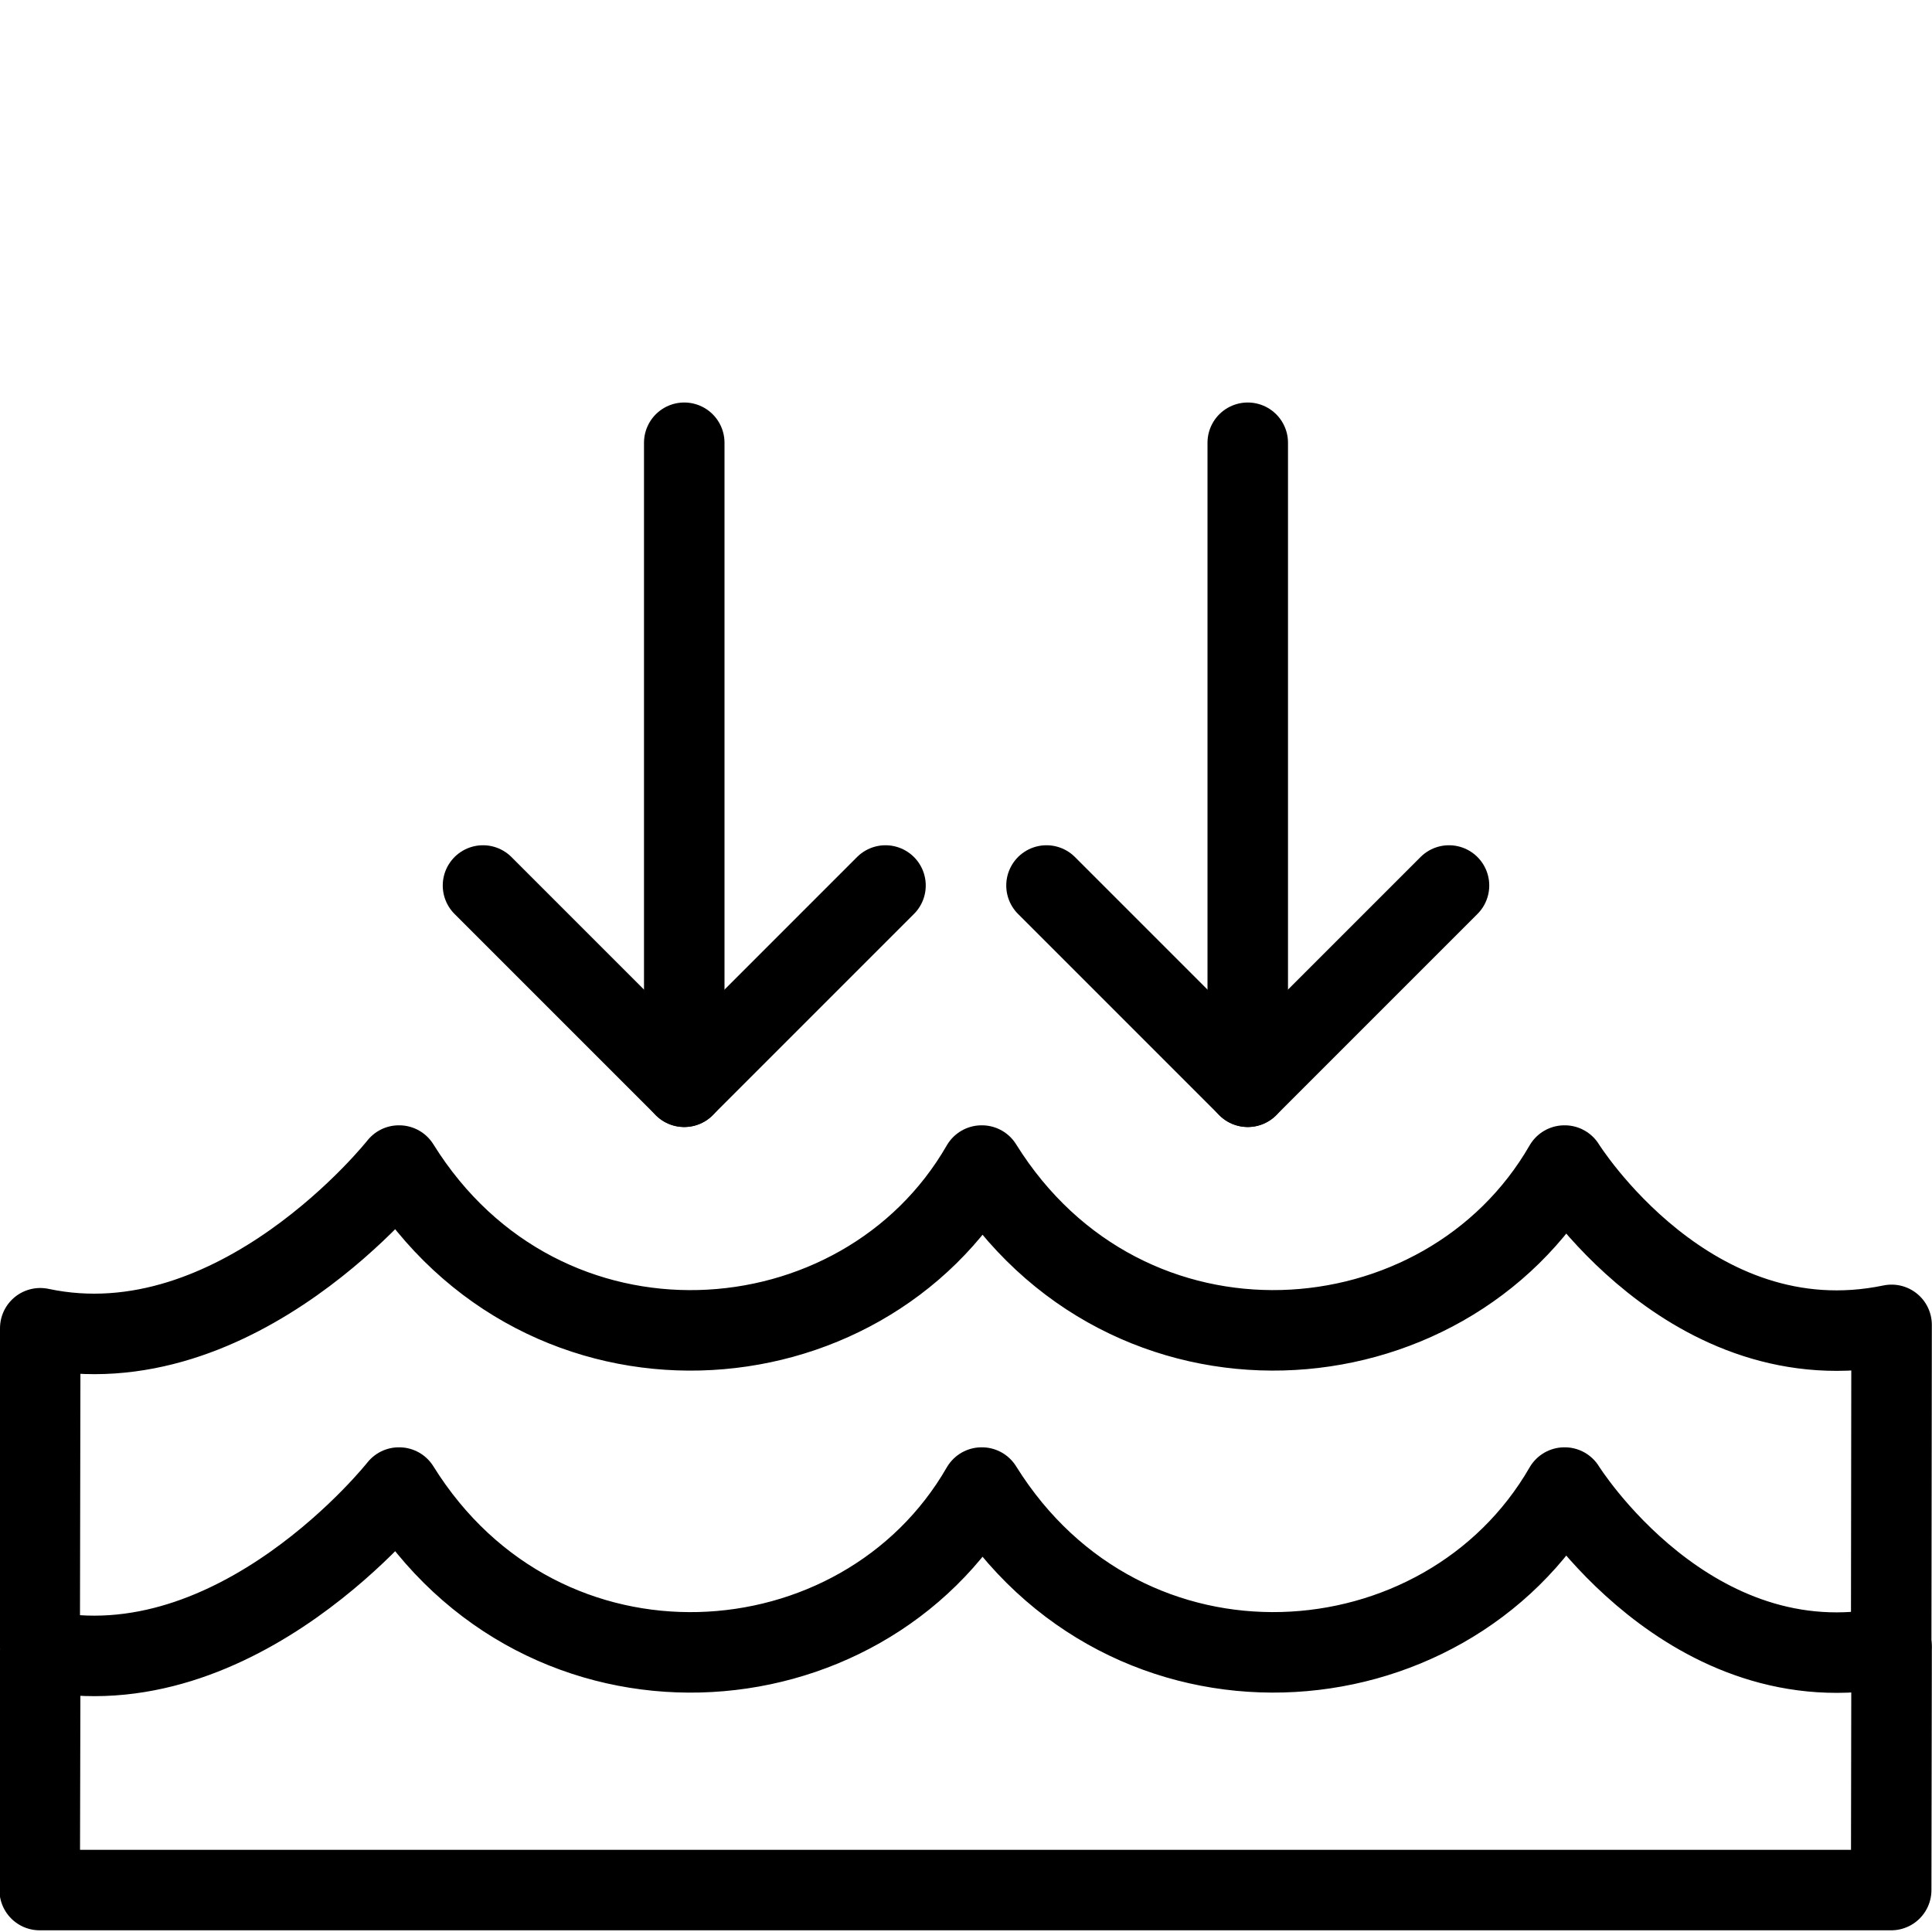 <?xml version="1.0" encoding="utf-8"?>
<!-- Generator: Adobe Illustrator 16.0.3, SVG Export Plug-In . SVG Version: 6.00 Build 0)  -->
<!DOCTYPE svg PUBLIC "-//W3C//DTD SVG 1.1//EN" "http://www.w3.org/Graphics/SVG/1.1/DTD/svg11.dtd">
<svg version="1.1" xmlns="http://www.w3.org/2000/svg" xmlns:xlink="http://www.w3.org/1999/xlink" x="0px" y="0px" width="24px"
	 height="24px" viewBox="0 0 24 24" enable-background="new 0 0 24 24" xml:space="preserve">
<g id="Outline_Icons">
	<g>
		<path fill="none" stroke="#000000" stroke-linejoin="round" stroke-miterlimit="10" d="M23.493,23.479l0.005-3.021
			c-2.505,0.521-4.06-1.979-4.06-1.979h-0.004c-1.487,2.58-5.445,2.875-7.236,0h-0.004c-1.489,2.586-5.449,2.87-7.235,0H4.955
			c0,0-2.004,2.542-4.455,2.021l-0.007,2.979H23.493z"/>
		<path fill="none" stroke="#000000" stroke-linejoin="round" stroke-miterlimit="10" d="M23.493,20.479l0.005-4.021
			c-2.505,0.521-4.06-1.979-4.06-1.979h-0.004c-1.487,2.58-5.445,2.875-7.236,0h-0.004c-1.489,2.586-5.449,2.87-7.235,0H4.955
			c0,0-2.004,2.542-4.455,2.021l-0.007,3.979"/>
		<polyline fill="none" stroke="#000000" stroke-linecap="round" stroke-linejoin="round" stroke-miterlimit="10" points="6,11 
			8.5,13.5 11,11 		"/>
		
			<line fill="none" stroke="#000000" stroke-linecap="round" stroke-linejoin="round" stroke-miterlimit="10" x1="8.5" y1="5.5" x2="8.5" y2="13.5"/>
		<polyline fill="none" stroke="#000000" stroke-linecap="round" stroke-linejoin="round" stroke-miterlimit="10" points="13,11 
			15.5,13.5 18,11 		"/>
		
			<line fill="none" stroke="#000000" stroke-linecap="round" stroke-linejoin="round" stroke-miterlimit="10" x1="15.5" y1="5.5" x2="15.5" y2="13.5"/>
	</g>
</g>
<g id="Invisible_Shape">
	<rect fill="none" width="24" height="24"/>
</g>
</svg>
